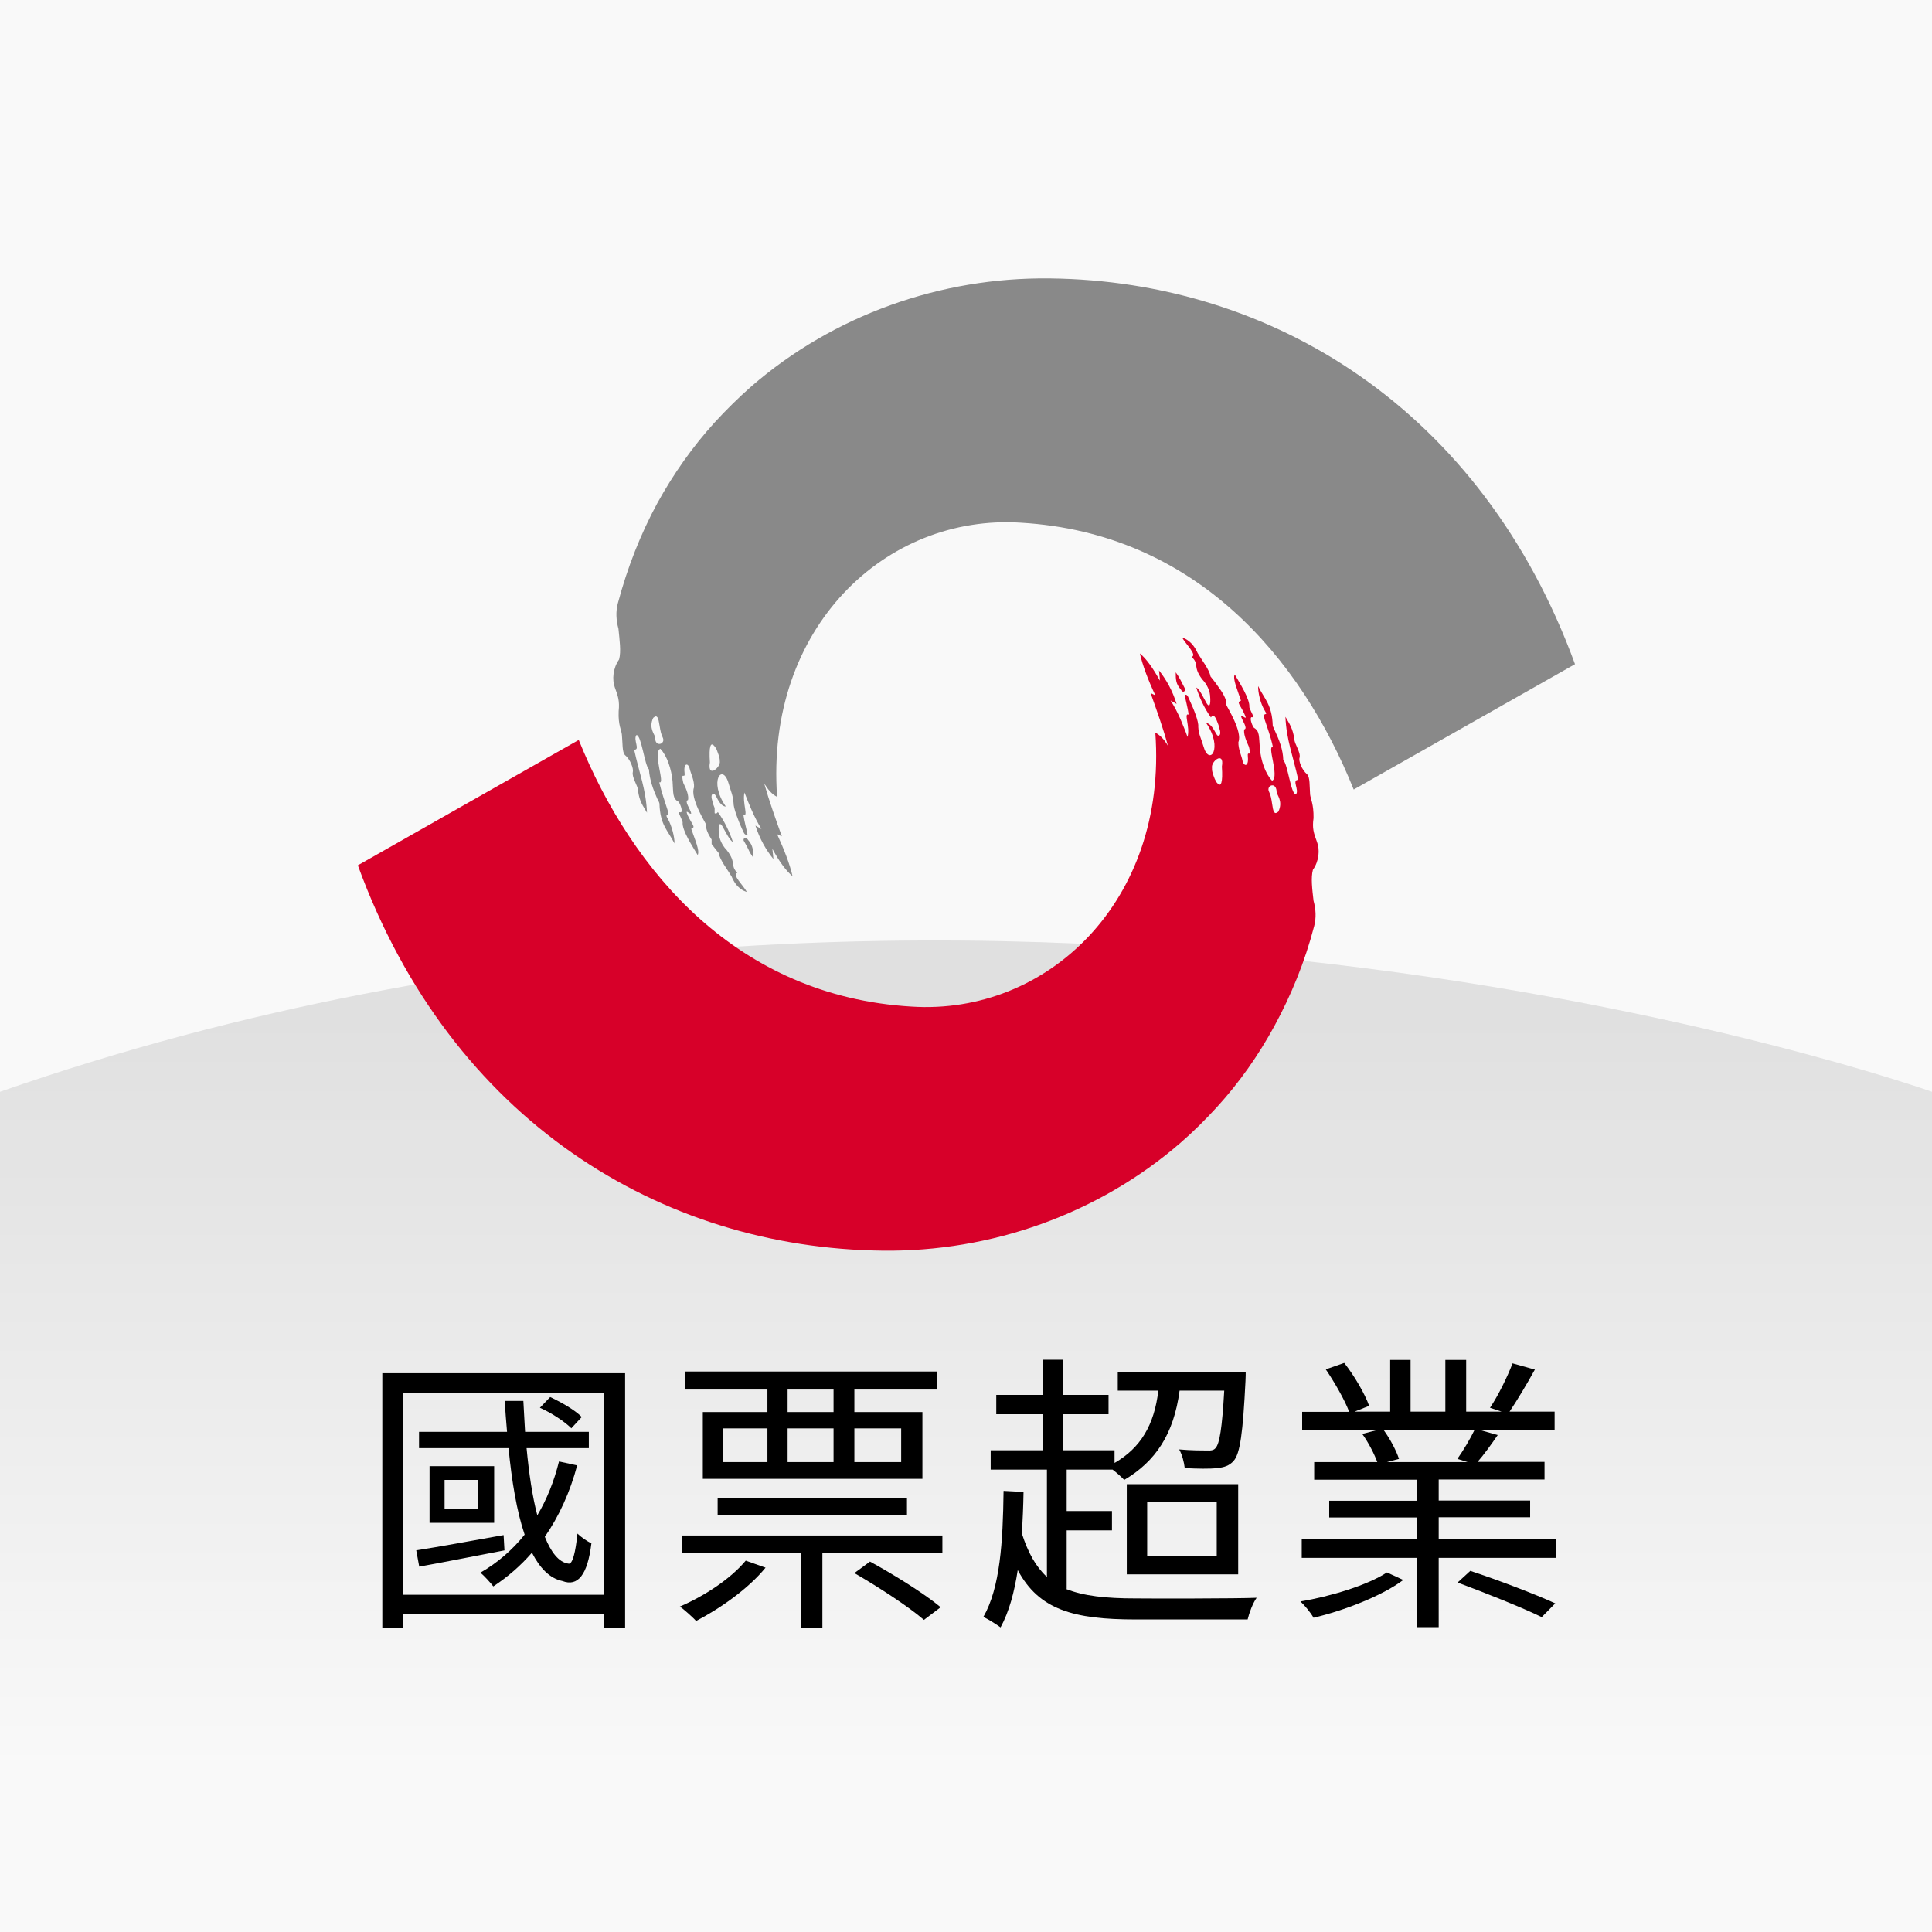 <?xml version="1.0" encoding="UTF-8"?><svg id="uuid-ab09a2b4-5f58-4dd1-a632-fef53ec76908" xmlns="http://www.w3.org/2000/svg" xmlns:xlink="http://www.w3.org/1999/xlink" viewBox="0 0 90 90"><defs><linearGradient id="uuid-316acb47-45c3-4bf5-afca-bd5a4fb1014d" x1="45" y1="48.13" x2="45" y2="82.42" gradientUnits="userSpaceOnUse"><stop offset="0" stop-color="#000" stop-opacity=".1"/><stop offset="1" stop-color="#000" stop-opacity="0"/></linearGradient></defs><rect width="90" height="90" style="fill:#f9f9f9;"/><path d="m0,50.86v39.14h90v-39.14s-44.53-15.86-90,0Z" style="fill:url(#uuid-316acb47-45c3-4bf5-afca-bd5a4fb1014d);"/><g><g><path d="m55.01,32.12c.11.22.25.03.18-.06-.08-.15-.14-.27-.19-.37-.08-.14-.14-.25-.23-.37,0,.32,0,.53.23.79,0,0,0,.01.01.01Z" style="fill:#d70029;"/><path d="m61.16,40.52c.29-.41.33-.94.19-1.3-.15-.41-.23-.63-.16-1.11.01-.66-.14-.9-.16-1.1-.03-.41,0-.8-.14-.94-.24-.2-.41-.63-.35-.78.06-.25-.25-.65-.24-.85-.08-.52-.23-.72-.42-1.05.05,1.1.35,1.8.6,2.94-.32-.01.06.47-.11.68-.24-.01-.38-1.42-.59-1.6-.01-.49-.19-.94-.39-1.37-.03-.08-.06-.14-.1-.22-.03-1.01-.39-1.25-.68-1.86-.01.3.11.81.29,1.11.23.39-.1-.01.01.44.14.42.29.82.39,1.3-.3-.13.32,1.39-.04,1.56-.32-.33-.53-.97-.57-1.51-.05-.56,0-.8-.28-.96-.11-.15-.22-.52-.08-.49.14.04-.04-.2-.13-.46.04-.38-.47-1.16-.68-1.53-.11.2.13.72.29,1.22-.23.08-.03.19.16.62.18.38-.11.01-.16.1.05.2.34.58.15.62-.03.18.05.44.22.81.15.58-.09.11-.05.46.05.48-.19.47-.25.18-.04-.22-.2-.53-.19-.86.2-.49-.54-1.65-.56-1.73.03-.25-.18-.59-.42-.91-.1-.15-.22-.29-.32-.42-.05-.32-.42-.78-.6-1.09-.24-.54-.58-.68-.72-.72.16.3.72.82.44.9.37.34.04.44.49,1.04.11.11.34.41.37.75.05.54-.06.54-.16.37-.13-.22-.33-.67-.48-.73.13.44.39.99.68,1.39.09-.14.19-.09.29.19.04.09.08.2.11.34.09.27-.01.37-.11.3-.01-.03-.04-.05-.05-.08-.11-.2-.27-.48-.46-.49.81,1.19.14,2.05-.13,1.08-.11-.38-.22-.54-.24-.9.03-.25-.23-.87-.38-1.19-.08-.16-.11-.35-.25-.3.03.23.15.61.18.92-.24-.1.08.57-.05,1.04-.1-.29-.22-.56-.32-.81-.14-.32-.29-.61-.47-.89l.28.16c-.19-.62-.48-1.13-.82-1.56l.05.48c-.32-.56-.62-1.01-.94-1.27.13.56.38,1.23.72,1.95l-.22-.1c.29.81.58,1.62.81,2.46-.16-.29-.37-.51-.59-.62.57,7.87-5.05,13.17-11.36,12.76-8.1-.48-13.01-6.27-15.5-12.42l-10.29,5.84c4.34,11.9,14.13,17.84,24.45,17.95,5.05.06,10.04-1.7,13.88-5.03.6-.52,1.16-1.08,1.7-1.67,1.03-1.13,1.92-2.39,2.67-3.77.77-1.42,1.41-2.96,1.85-4.65.1-.39.08-.78-.03-1.18-.06-.53-.13-1.06-.03-1.44Zm-4.47-4.05s-.06-.1-.1-.18c-.06-.16-.14-.32-.13-.51-.03-.15.1-.34.23-.42.15-.09.3-.04.23.35.05.75-.04,1-.23.75Zm2.86,1.34c-.09.08-.15.08-.19.03-.11-.15-.09-.67-.24-.95-.11-.22.1-.37.24-.28.06.05.11.13.11.28,0,.13.32.43.08.92Z" style="fill:#d70029;"/></g><g><path d="m34.85,39.13c-.13-.22-.27-.03-.19.06.09.15.15.27.2.37.06.14.13.25.22.38.01-.33,0-.54-.22-.8h-.01Z" style="fill:#898989;"/><path d="m48.88,12.97c-5.05-.06-10.04,1.7-13.88,5.03-.59.52-1.16,1.08-1.71,1.68-1.01,1.11-1.91,2.38-2.67,3.76-.77,1.42-1.39,2.98-1.84,4.67-.1.38-.08.78.03,1.18.05.52.13,1.05.03,1.43-.29.41-.33.94-.2,1.3.15.41.23.63.18,1.11-.03.66.14.9.15,1.1.04.42.01.8.14.94.25.2.41.63.37.79-.06.25.24.65.24.85.06.52.23.72.42,1.05-.05-1.1-.35-1.8-.6-2.94.3.03-.06-.47.11-.68.23.01.38,1.42.58,1.6.03.49.2.94.39,1.37.04.08.08.14.1.22.03,1.01.39,1.25.7,1.86.01-.3-.13-.81-.29-1.11-.23-.39.1.01-.03-.44-.13-.41-.28-.82-.39-1.3.3.13-.32-1.39.05-1.56.32.33.52.97.57,1.51.04.56-.01.81.28.96.11.15.22.52.08.49-.15-.04.03.2.11.46-.04.38.48,1.16.7,1.53.11-.2-.13-.72-.3-1.22.23-.08.04-.19-.16-.62-.16-.38.11,0,.16-.1-.04-.2-.34-.58-.15-.62.04-.18-.04-.44-.22-.8-.14-.6.1-.13.06-.47-.06-.48.18-.47.24-.18.05.22.22.53.2.86-.2.49.54,1.65.56,1.73-.02.21.1.45.26.7v.21c.11.15.23.29.33.42.05.32.42.78.6,1.09.23.56.58.68.71.72-.15-.29-.72-.82-.44-.89-.35-.34-.03-.46-.49-1.05-.11-.11-.33-.39-.37-.75-.05-.54.06-.54.16-.37.13.22.34.67.49.73-.14-.43-.39-.97-.7-1.39-.05.07-.1.09-.15.05v-.24c-.04-.09-.08-.2-.11-.34-.09-.27.01-.37.11-.3.03.03.04.05.06.08.1.2.25.49.46.49-.82-1.19-.15-2.05.13-1.08.11.39.2.54.23.91-.01.24.24.87.38,1.18.09.16.11.35.27.3-.03-.22-.15-.61-.19-.92.25.11-.06-.57.05-1.04.11.29.22.56.33.81.14.32.29.61.46.89l-.28-.16c.2.62.49,1.13.84,1.56l-.05-.48c.3.56.62,1.01.94,1.28-.13-.57-.39-1.24-.72-1.96l.22.1c-.29-.81-.58-1.62-.82-2.46.18.29.37.51.6.62-.56-7.87,5.05-13.18,11.36-12.77,8.12.48,13.03,6.28,15.5,12.43l10.31-5.84c-4.36-11.91-14.14-17.85-24.45-17.97Zm-18.26,21.66c-.06-.04-.11-.13-.1-.28-.01-.13-.32-.43-.09-.91.1-.09.15-.08.19-.03.11.14.1.66.25.94.11.22-.1.37-.25.28Zm2.67,1.24c-.14.09-.29.04-.22-.35-.05-.75.03-.99.22-.75.04.05.08.1.11.19.05.15.13.3.13.49.03.15-.11.34-.24.42Z" style="fill:#898989;"/></g></g><g><path d="m29.12,63.97v11.85h-.99v-.63h-9.35v.63h-.97v-11.85h11.31Zm-.99,10.32v-9.39h-9.35v9.39h9.35Zm-4.62-2.07c-1.42.27-2.86.56-3.98.76l-.14-.76c1.04-.16,2.55-.44,4.07-.71l.04.71Zm3.38-3.97c-.34,1.28-.86,2.4-1.51,3.34.29.72.65,1.19,1.1,1.25.19.05.33-.53.42-1.4.16.16.46.37.65.45-.18,1.49-.64,2.03-1.35,1.76-.59-.12-1.05-.6-1.42-1.32-.53.61-1.13,1.13-1.8,1.57-.12-.16-.42-.49-.6-.64.8-.46,1.49-1.06,2.06-1.77-.37-1.09-.6-2.49-.75-4.03h-4.17v-.76h4.1c-.04-.48-.08-.95-.11-1.44h.87c.03.49.05.97.08,1.44h2.97v.76h-2.9c.11,1.17.27,2.26.5,3.13.44-.74.78-1.58,1.01-2.51l.83.18Zm-3.87.05v2.64h-3.01v-2.64h3.01Zm-.74.64h-1.57v1.36h1.57v-1.36Zm4.33-2.41c-.3-.3-.93-.72-1.46-.95l.48-.5c.53.25,1.16.61,1.47.93l-.49.53Z"/><path d="m35.66,73.03c-.8.98-2.1,1.89-3.23,2.48-.15-.16-.54-.52-.76-.67,1.16-.5,2.36-1.29,3.07-2.14l.93.33Zm8.24-1.5v.83h-5.59v3.46h-1v-3.46h-5.55v-.83h12.13Zm-8.15-6.8h-3.83v-.84h11.72v.84h-3.84v1.05h3.17v3.11h-10.23v-3.11h3.01v-1.05Zm-2.32,5.86v-.8h8.82v.8h-8.82Zm.25-2.48h2.07v-1.57h-2.07v1.57Zm5.15-3.38h-2.14v1.05h2.14v-1.05Zm-2.14,3.38h2.14v-1.57h-2.14v1.57Zm3.11-1.57v1.57h2.18v-1.57h-2.18Zm.72,6.2c1.1.6,2.55,1.5,3.3,2.13l-.78.59c-.7-.61-2.13-1.54-3.24-2.18l.72-.53Z"/><path d="m49.66,74.02c.82.33,1.87.44,3.22.44.67.01,4.81.01,5.66-.03-.18.25-.35.71-.42,1.01h-5.21c-2.9,0-4.51-.45-5.5-2.3-.16,1.04-.4,1.93-.8,2.67-.16-.12-.57-.38-.8-.49.78-1.36.91-3.49.94-5.87l.93.05c-.01.67-.04,1.32-.08,1.93.29.9.65,1.55,1.17,2.03v-5h-2.62v-.9h2.43v-1.68h-2.17v-.9h2.17v-1.64h.94v1.64h2.12v.9h-2.12v1.68h2.4v.59c1.21-.7,1.85-1.76,2.04-3.37h-1.89v-.87h5.96s0,.29-.01.42c-.12,2.42-.25,3.38-.55,3.72-.2.23-.45.31-.79.34-.31.04-.89.03-1.49,0-.03-.27-.12-.63-.26-.87.56.05,1.09.05,1.29.05.19.01.33-.01.41-.12.18-.2.3-.9.4-2.67h-2.08c-.27,2.03-1.12,3.3-2.58,4.16-.11-.12-.34-.33-.54-.48h-2.14v1.93h2.11v.9h-2.11v2.72Zm2.83-4.88h5.19v4.2h-5.19v-4.2Zm.95,3.35h3.24v-2.51h-3.24v2.51Z"/><path d="m65.37,73.6c-.98.74-2.77,1.43-4.18,1.76-.14-.25-.41-.57-.61-.76,1.4-.23,3.13-.76,4.03-1.35l.76.35Zm7.11-1.89v.86h-5.46v3.23h-1v-3.23h-5.38v-.86h5.38v-1.02h-4.1v-.78h4.1v-.98h-4.8v-.82h2.94c-.14-.38-.41-.91-.7-1.31l.72-.19h-3.52v-.84h2.19c-.2-.54-.67-1.36-1.09-1.98l.86-.3c.48.61.97,1.46,1.16,2l-.68.27h1.66v-2.41h.95v2.41h1.62v-2.41h.97v2.41h1.65l-.54-.18c.38-.56.82-1.46,1.05-2.07l1.04.29c-.38.69-.83,1.44-1.18,1.96h2.1v.84h-3.54l.89.25c-.31.45-.64.91-.94,1.25h3.12v.82h-4.93v.98h4.26v.78h-4.26v1.02h5.46Zm-8.03-5.1c.31.42.6.98.72,1.35l-.56.15h3.76l-.48-.15c.27-.38.61-.95.8-1.35h-4.25Zm4.05,6.57c1.28.42,3.01,1.08,3.95,1.51l-.63.64c-.9-.44-2.63-1.13-3.92-1.61l.6-.55Z"/></g></svg>